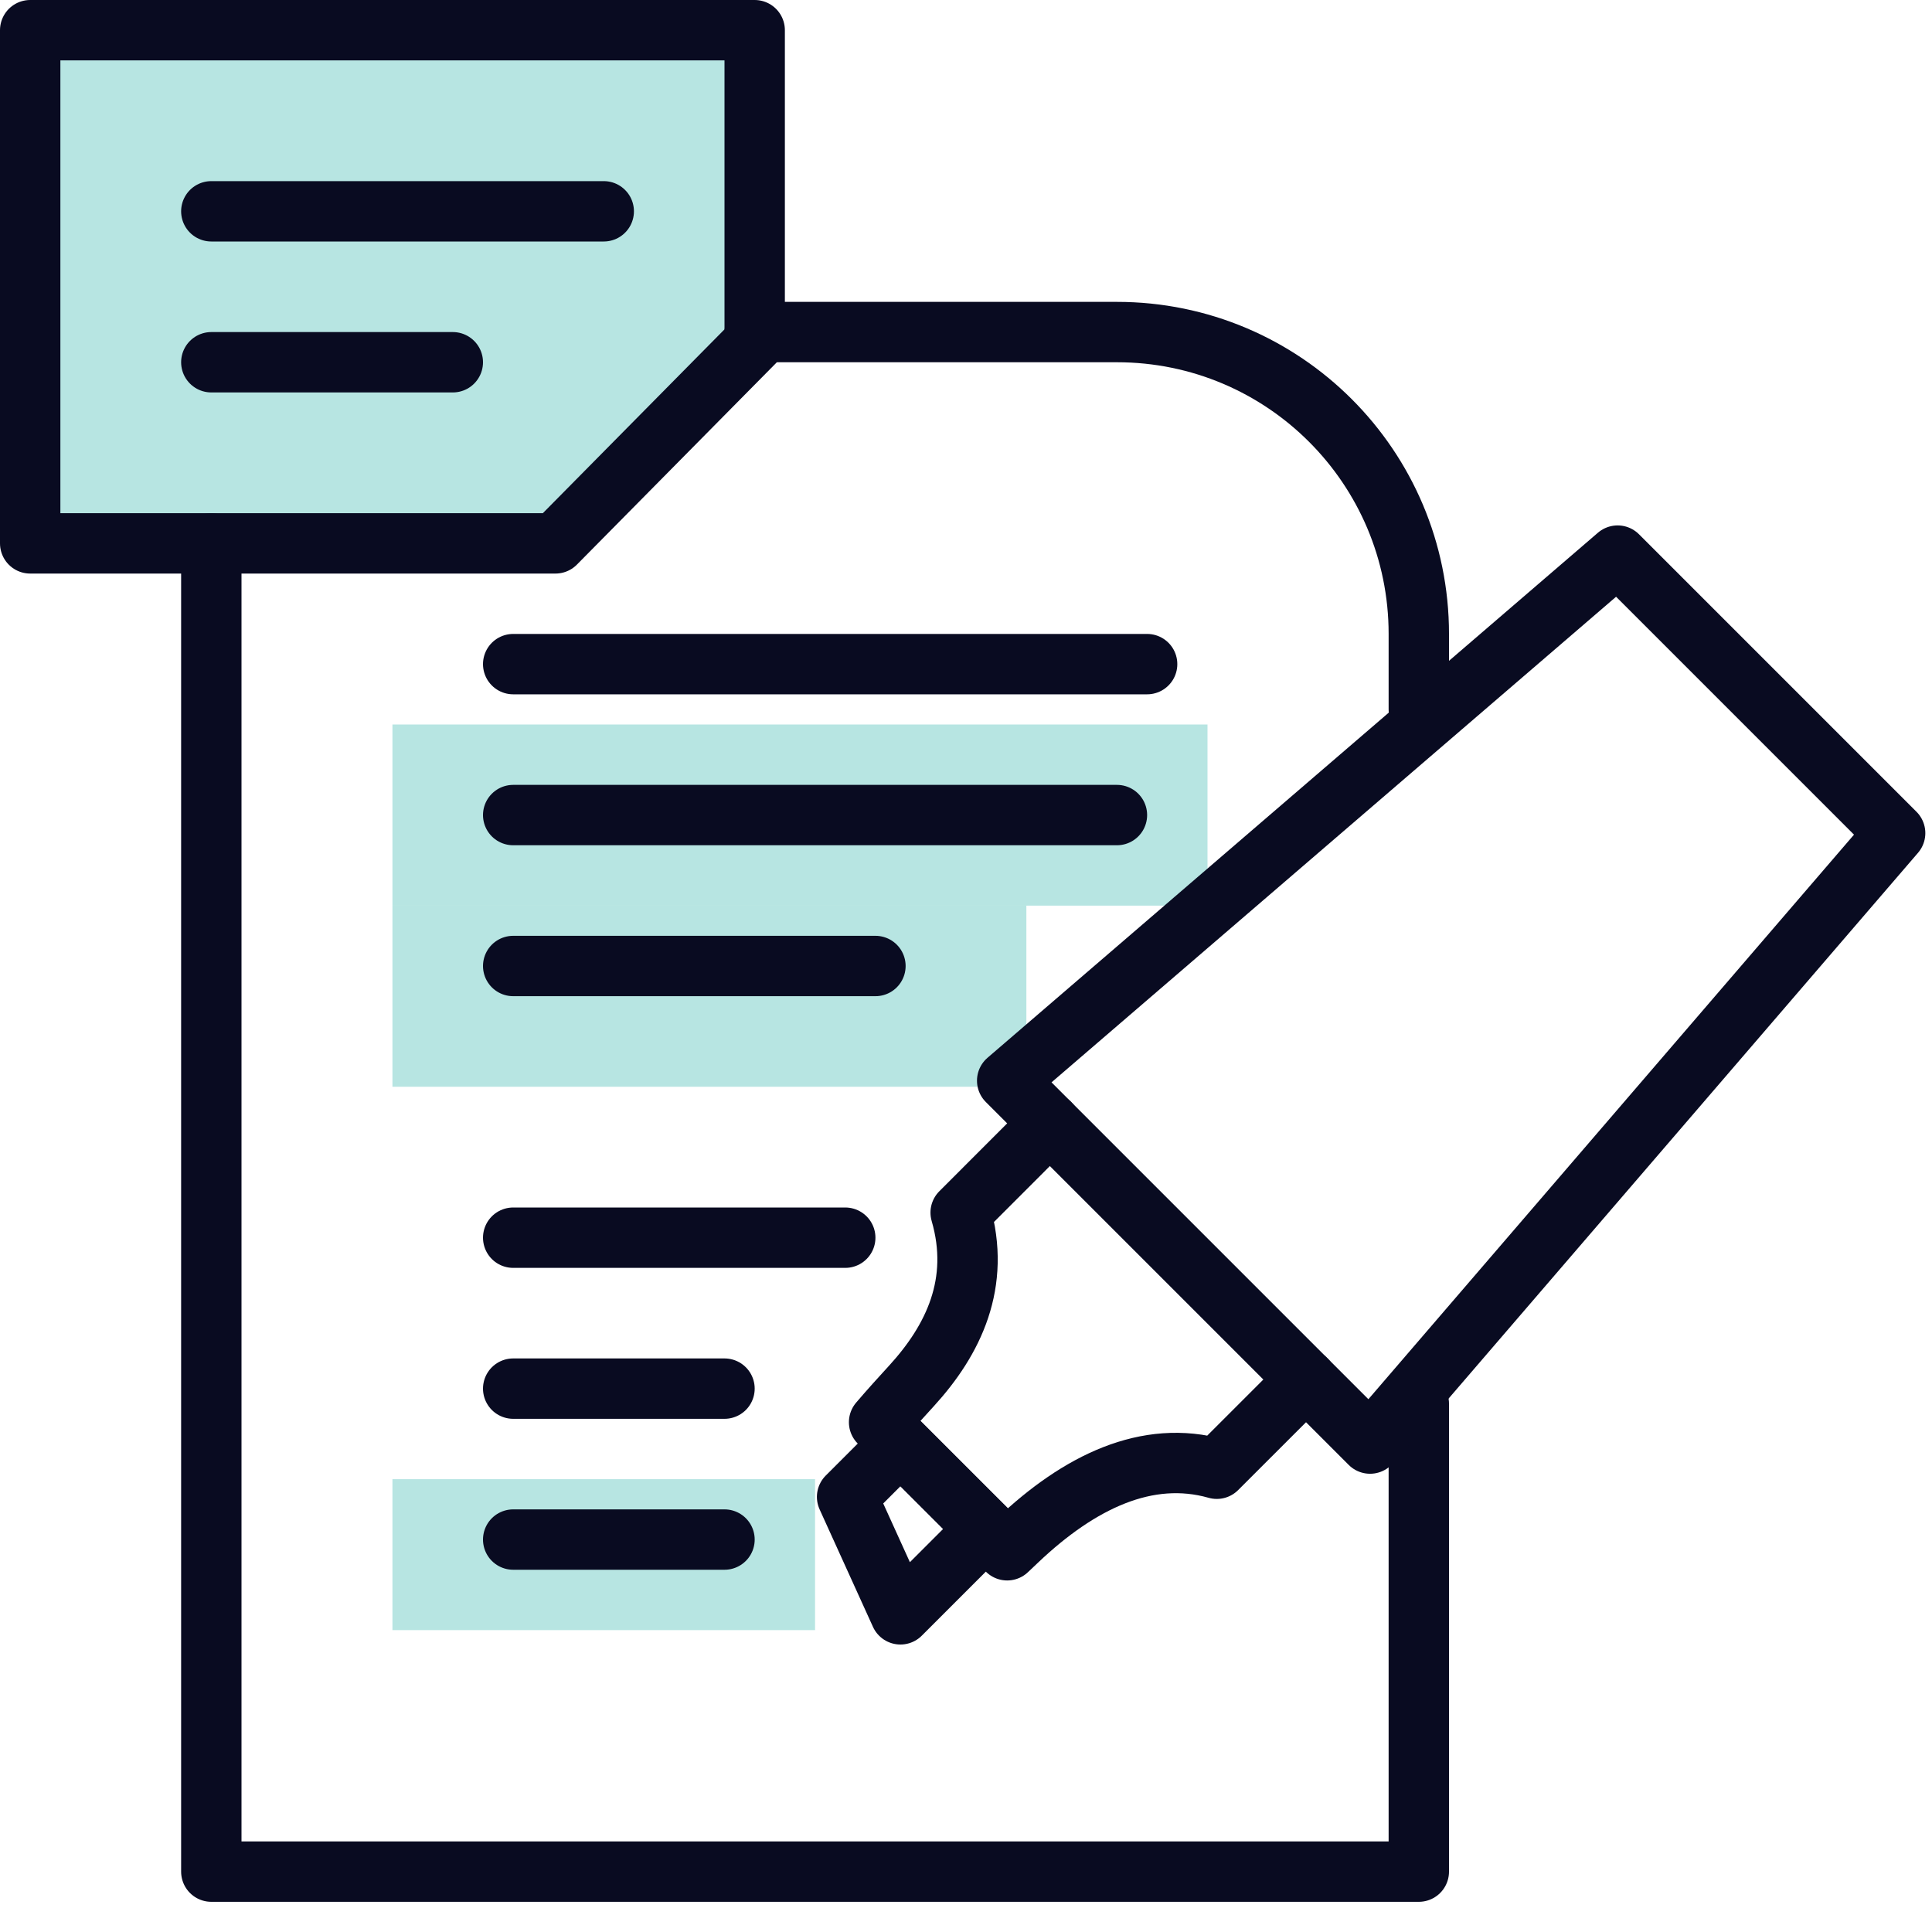 <svg width="64" height="64" viewBox="0 0 64 64" fill="none" xmlns="http://www.w3.org/2000/svg">
<g clip-path="url(#clip0)">
<rect opacity="0.4" x="13" y="24" width="27" height="6" fill="#4DBEB7"/>
<rect opacity="0.4" x="13" y="30" width="21" height="6" fill="#4DBEB7"/>
<rect opacity="0.4" x="13" y="49" width="14" height="5" fill="#4DBEB7"/>
<path d="M17 22H38" stroke="#090B21" stroke-width="2" stroke-linecap="round" stroke-linejoin="round"/>
<path d="M17 41H28" stroke="#090B21" stroke-width="2" stroke-linecap="round" stroke-linejoin="round"/>
<path d="M17 27H37" stroke="#090B21" stroke-width="2" stroke-linecap="round" stroke-linejoin="round"/>
<path d="M17 46H24" stroke="#090B21" stroke-width="2" stroke-linecap="round" stroke-linejoin="round"/>
<path d="M17 32H29" stroke="#090B21" stroke-width="2" stroke-linecap="round" stroke-linejoin="round"/>
<path d="M17 51H24" stroke="#090B21" stroke-width="2" stroke-linecap="round" stroke-linejoin="round"/>
<path d="M25 11H37C42.523 11 47 15.477 47 21V23.5M47 46.5V62H7V18" stroke="#090B21" stroke-width="2" stroke-linecap="round" stroke-linejoin="round"/>
<path d="M28.061 49.587L29.828 47.82L32.657 50.648L29.828 53.477L28.061 49.587Z" stroke="#090B21" stroke-width="2" stroke-linecap="round" stroke-linejoin="round"/>
<path d="M33.364 35.799L53.586 18.405L62.779 27.598L45.385 47.82L33.364 35.799Z" stroke="#090B21" stroke-width="2" stroke-linecap="round" stroke-linejoin="round"/>
<path d="M34.778 37.213L31.823 40.169C32.5 42.5 31.586 44.388 30.193 45.911C29.856 46.279 29.497 46.673 29.121 47.113L33.364 51.355C33.48 51.245 33.593 51.138 33.704 51.033C35.749 49.092 38 48 40.308 48.654L43.264 45.699" stroke="#090B21" stroke-width="2" stroke-linecap="round" stroke-linejoin="round"/>
<path opacity="0.4" d="M1 1H25V11.321L18.4 18H1V1Z" fill="#4DBEB7"/>
<path d="M1 1H25V11.321L18.4 18H1V1Z" stroke="#090B21" stroke-width="2" stroke-linecap="round" stroke-linejoin="round"/>
<path d="M7 7H20" stroke="#090B21" stroke-width="2" stroke-linecap="round" stroke-linejoin="round"/>
<path d="M7 12H15" stroke="#090B21" stroke-width="2" stroke-linecap="round" stroke-linejoin="round"/>
</g>
<defs>
<clipPath id="clip0">
<rect width="64" height="64" fill="white"/>
</clipPath>
</defs>
</svg>
